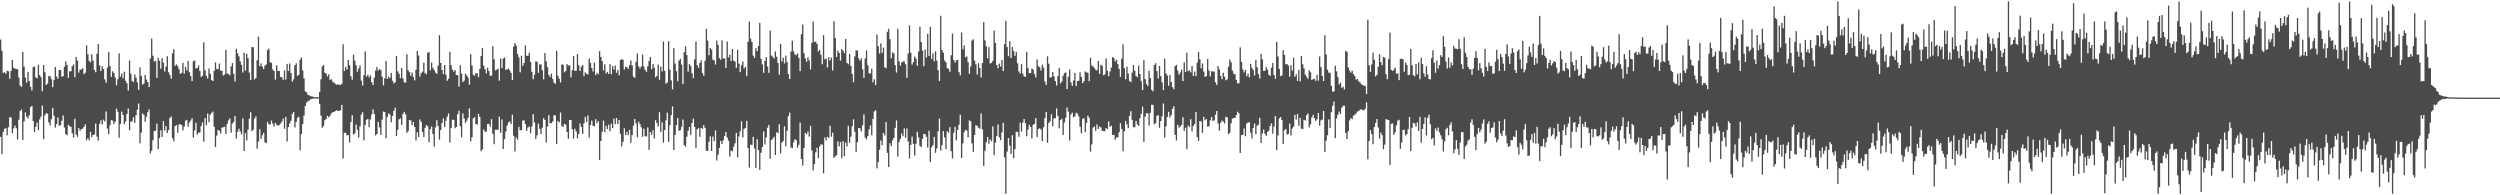 <?xml version="1.0" encoding="UTF-8"?>
<svg xmlns="http://www.w3.org/2000/svg" width="1920" height="150">
  <path d="M0 30.348h1v74.764H0zM1 38.983h1v79.398H1zM2 56.031h1v45.306H2zM3 55.444h1v43.507H3zM4 56.676h1v41.705H4zM5 54.317h1v49.628H5zM6 54.795h1v42.893H6zM7 60.527h1v29.460H7zM8 54.421h1v35.914H8zM9 46.014h1v56.371H9zM10 51.984h1v46.667H10zM11 52.665h1v43.810H11zM12 53.017h1v45.498H12zM13 53.193h1v53.938H13zM14 59.506h1v32.434H14zM15 65.582h1v19.647H15zM16 66.785h1v17.362H16zM17 40.012h1v67.451H17zM18 51.085h1v42.154H18zM19 59.537h1v26.745H19zM20 63.448h1v26.042H20zM21 55.242h1v35.697H21zM22 62.230h1v26.311H22zM23 66.600h1v15.664H23zM24 69.450h1v11.882H24zM25 51.576h1v41.361H25zM26 51.020h1v50.298H26zM27 59.462h1v37.937H27zM28 60.100h1v33.992H28zM29 49.730h1v50.280H29zM30 57.606h1v34.113H30zM31 59.325h1v30.342H31zM32 70.024h1v11.070H32zM33 49.944h1v56.848H33zM34 55.552h1v32.869H34zM35 65.246h1v21.574H35zM36 64.228h1v23.142H36zM37 58.538h1v35.401H37zM38 58.461h1v37.940H38zM39 60.897h1v30.709H39zM40 66.920h1v15.918H40zM41 61.327h1v27.600H41zM42 51.493h1v46.529H42zM43 58.762h1v36.488H43zM44 60.554h1v29.687H44zM45 53.718h1v42.918H45zM46 53.793h1v42.409H46zM47 58.877h1v33.857H47zM48 58.448h1v30.181H48zM49 51.224h1v46.717H49zM50 47.109h1v55.880H50zM51 49.898h1v53.994H51zM52 59.712h1v36.139H52zM53 54.776h1v41.946H53zM54 54.756h1v42.717H54zM55 50.841h1v51.565H55zM56 49.513h1v56.176H56zM57 59.348h1v31.830H57zM58 43.714h1v59.683H58zM59 46.663h1v58.450H59zM60 55.745h1v42.670H60zM61 53.484h1v46.922H61zM62 53.373h1v45.814H62zM63 52.408h1v46.418H63zM64 56.913h1v40.574H64zM65 55.792h1v39.754H65zM66 34.799h1v72.929H66zM67 41.733h1v64.425H67zM68 46.707h1v61.105H68zM69 47.921h1v53.296H69zM70 41.748h1v63.582H70zM71 46.519h1v57.069H71zM72 53.705h1v49.594H72zM73 55.519h1v39.382H73zM74 41.248h1v63.728H74zM75 33.807h1v74.149H75zM76 50.181h1v44.919H76zM77 54.600h1v37.859H77zM78 50.923h1v44.699H78zM79 53.031h1v38.884H79zM80 60.987h1v32.327H80zM81 63.558h1v22.056H81zM82 51.935h1v46.848H82zM83 40.004h1v63.067H83zM84 50.695h1v45.554H84zM85 58.980h1v33.263H85zM86 54.742h1v37.895H86zM87 55.993h1v39.304H87zM88 59.465h1v33.992H88zM89 65.485h1v17.917H89zM90 60.765h1v25.035H90zM91 40.946h1v64.866H91zM92 58.866h1v36.318H92zM93 56.433h1v29.297H93zM94 60.182h1v28.115H94zM95 55.022h1v40.392H95zM96 62.022h1v31.375H96zM97 63.886h1v23.619H97zM98 69.498h1v13.810H98zM99 46.488h1v53.553H99zM100 56.682h1v36.790H100zM101 62.175h1v31.003H101zM102 63.029h1v27.068H102zM103 57.120h1v37.278H103zM104 59.716h1v28.690H104zM105 63.193h1v21.013H105zM106 68.985h1v10.454H106zM107 51.809h1v58.248H107zM108 58.265h1v43.598H108zM109 65.032h1v22.081H109zM110 64.217h1v23.898H110zM111 57.478h1v36.036H111zM112 61.147h1v28.480H112zM113 63.048h1v23.137H113zM114 66.865h1v17.146H114zM115 44.914h1v72.848H115zM116 29.631h1v86.123H116zM117 42.791h1v64.900H117zM118 47.234h1v53.440H118zM119 46.752h1v53.616H119zM120 59.787h1v35.197H120zM121 44.303h1v70.197H121zM122 46.718h1v59.268H122zM123 52.812h1v47.282H123zM124 44.718h1v60.504H124zM125 48.151h1v44.809H125zM126 54.896h1v45.349H126zM127 51.075h1v45.778H127zM128 43.173h1v58.937H128zM129 55.431h1v44.410H129zM130 57.560h1v32.992H130zM131 60.489h1v28.949H131zM132 41.054h1v65.064H132zM133 37.681h1v70.883H133zM134 50.587h1v46.307H134zM135 49.501h1v46.624H135zM136 50.746h1v51.133H136zM137 53.127h1v42.386H137zM138 56.701h1v38.757H138zM139 55.946h1v40.015H139zM140 48.225h1v51.893H140zM141 56.526h1v40.681H141zM142 51.363h1v41.384H142zM143 54.124h1v37.946H143zM144 46.827h1v50.424H144zM145 55.481h1v38.583H145zM146 58.306h1v34.242H146zM147 62.260h1v28.502H147zM148 47.023h1v58.681H148zM149 46.504h1v53.695H149zM150 52.632h1v41.667H150zM151 52.204h1v51.240H151zM152 50.235h1v51.602H152zM153 54.473h1v47.424H153zM154 59.018h1v37.857H154zM155 58.140h1v35.838H155zM156 32.560h1v76.225H156zM157 53.998h1v36.671H157zM158 58.273h1v37.762H158zM159 60.326h1v26.879H159zM160 52.639h1v41.248H160zM161 56.604h1v31.408H161zM162 61.544h1v25.164H162zM163 62.192h1v23.507H163zM164 54.433h1v42.889H164zM165 47.931h1v64.960H165zM166 52.889h1v51.237H166zM167 53.181h1v46.633H167zM168 48.773h1v51.663H168zM169 54.279h1v48.168H169zM170 54.349h1v43.721H170zM171 57.949h1v39.784H171zM172 57.212h1v40.191H172zM173 38.278h1v64.643H173zM174 56.459h1v38.722H174zM175 56.809h1v35.646H175zM176 57.833h1v33.049H176zM177 51.032h1v50.915H177zM178 48.361h1v46.557H178zM179 56.660h1v36.960H179zM180 62.577h1v26.550H180zM181 37.429h1v69.017H181zM182 40.940h1v60.348H182zM183 43.245h1v55.594H183zM184 47.116h1v53.872H184zM185 49.752h1v53.390H185zM186 55.742h1v35.190H186zM187 40.483h1v75.469H187zM188 54.187h1v48.105H188zM189 41.330h1v66.455H189zM190 44.707h1v54.832H190zM191 55.875h1v35.238H191zM192 61.532h1v24.672H192zM193 36.072h1v64.607H193zM194 36.277h1v63.238H194zM195 60.997h1v30.113H195zM196 59.942h1v29.463H196zM197 46.336h1v67.871H197zM198 28.122h1v80.639H198zM199 50.866h1v48.391H199zM200 48.700h1v57.999H200zM201 51.189h1v52.672H201zM202 53.084h1v48.937H202zM203 50.371h1v58.887H203zM204 49.467h1v60.465H204zM205 38.452h1v55.153H205zM206 37.311h1v58.179H206zM207 47.864h1v47.769H207zM208 48.277h1v44.314H208zM209 53.388h1v41.595H209zM210 54.568h1v42.489H210zM211 61.149h1v33.263H211zM212 50.198h1v45.572H212zM213 54.526h1v42.106H213zM214 54.487h1v41.354H214zM215 59.061h1v35.872H215zM216 59.331h1v34.060H216zM217 61.277h1v29.829H217zM218 54.044h1v44.828H218zM219 61.055h1v28.715H219zM220 49.073h1v59.550H220zM221 54.497h1v43.145H221zM222 48.702h1v46.124H222zM223 56.052h1v36.658H223zM224 62.657h1v24.819H224zM225 60.925h1v25.121H225zM226 50.193h1v47.762H226zM227 48.616h1v45.027H227zM228 58.270h1v32.216H228zM229 57.418h1v32.219H229zM230 45.858h1v69.547H230zM231 44.144h1v58.806H231zM232 54.139h1v41.156H232zM233 60.222h1v28.574H233zM234 70.184h1v11.237H234zM235 70.894h1v7.948H235zM236 72.881h1v4.904H236zM237 73.197h1v4.052H237zM238 73.831h1v2.529H238zM239 74.059h1v1.939H239zM240 74.307h1v1.446H240zM241 74.616h1v1.000H241zM242 74.660h1v1.000H242zM243 74.667h1v1.000H243zM244 74.732h1v1.000H244zM245 70.547h1v9.222H245zM246 60.904h1v27.859H246zM247 51.124h1v47.040H247zM248 50.015h1v46.676H248zM249 55.831h1v36.416H249zM250 56.525h1v34.837H250zM251 58.670h1v30.336H251zM252 57.061h1v33.076H252zM253 61.416h1v27.488H253zM254 60.845h1v26.266H254zM255 62.677h1v23.597H255zM256 63.426h1v22.584H256zM257 64.399h1v20.888H257zM258 64.929h1v19.747H258zM259 64.924h1v20.319H259zM260 64.940h1v20.156H260zM261 65.407h1v19.345H261zM262 64.299h1v16.260H262zM263 33.987h1v87.766H263zM264 54.514h1v47.494H264zM265 51.500h1v50.610H265zM266 53.434h1v50.553H266zM267 46.132h1v57.659H267zM268 50.115h1v59.298H268zM269 58.577h1v35.162H269zM270 61.222h1v27.233H270zM271 42.033h1v61.267H271zM272 46.550h1v55.840H272zM273 50.226h1v45.413H273zM274 55.074h1v44.661H274zM275 52.588h1v53.069H275zM276 50.290h1v46.730H276zM277 61.893h1v26.086H277zM278 65.678h1v20.531H278zM279 57.769h1v50.134H279zM280 39.474h1v56.466H280zM281 58.824h1v33.152H281zM282 57.412h1v33.911H282zM283 59.448h1v38.225H283zM284 58.013h1v33.737H284zM285 63.136h1v24.779H285zM286 65.321h1v18.627H286zM287 59.573h1v28.006H287zM288 54.147h1v49.775H288zM289 51.407h1v51.491H289zM290 54.199h1v39.458H290zM291 53.100h1v44.736H291zM292 53.883h1v49.709H292zM293 58.813h1v33.058H293zM294 65.561h1v20.082H294zM295 60.095h1v25.973H295zM296 46.862h1v59.289H296zM297 60.605h1v29.144H297zM298 58.804h1v28.325H298zM299 59.970h1v28.034H299zM300 55.980h1v37.952H300zM301 61.962h1v27.053H301zM302 64.049h1v21.100H302zM303 63.117h1v19.577H303zM304 42.927h1v61.588H304zM305 54.790h1v44.871H305zM306 56.683h1v34.960H306zM307 59.987h1v31.007H307zM308 52.255h1v43.838H308zM309 60.188h1v27.363H309zM310 63.193h1v22.698H310zM311 63.536h1v24.398H311zM312 41.705h1v60.399H312zM313 53.982h1v46.570H313zM314 55.376h1v36.784H314zM315 58.146h1v34.363H315zM316 55.677h1v40.352H316zM317 59.172h1v34.429H317zM318 61.728h1v35.815H318zM319 53.532h1v54.390H319zM320 38.999h1v62.609H320zM321 42.610h1v62.646H321zM322 58.753h1v32.991H322zM323 56.202h1v37.340H323zM324 55.113h1v46.213H324zM325 48.139h1v57.172H325zM326 56.267h1v41.907H326zM327 56.945h1v39.094H327zM328 40.473h1v56.561H328zM329 40.065h1v69.123H329zM330 54.010h1v45.107H330zM331 48.095h1v49.068H331zM332 52.198h1v50.731H332zM333 53.851h1v58.670H333zM334 55.821h1v41.984H334zM335 56.687h1v35.650H335zM336 50.341h1v46.345H336zM337 27.071h1v80.196H337zM338 48.335h1v51.542H338zM339 53.768h1v40.664H339zM340 56.959h1v33.978H340zM341 49.929h1v47.594H341zM342 57.416h1v35.276H342zM343 62.011h1v27.601H343zM344 60.491h1v26.659H344zM345 39.707h1v69.722H345zM346 50.119h1v48.224H346zM347 53.429h1v38.457H347zM348 55.060h1v37.017H348zM349 53.865h1v44.619H349zM350 57.585h1v39.951H350zM351 57.738h1v30.027H351zM352 66.493h1v18.554H352zM353 50.019h1v46.942H353zM354 56.550h1v48.940H354zM355 63.045h1v24.057H355zM356 61.881h1v29.076H356zM357 56.460h1v37.959H357zM358 57.963h1v34.723H358zM359 59.470h1v31.021H359zM360 65.027h1v18.154H360zM361 41.628h1v66.999H361zM362 50.226h1v55.198H362zM363 57.436h1v33.451H363zM364 58.032h1v31.920H364zM365 56.012h1v39.226H365zM366 56.411h1v39.372H366zM367 59.259h1v28.185H367zM368 52.974h1v36.741H368zM369 43.042h1v73.107H369zM370 36.755h1v77.913H370zM371 50.478h1v48.954H371zM372 53.137h1v48.017H372zM373 56.323h1v44.727H373zM374 52.013h1v43.339H374zM375 54.577h1v40.545H375zM376 58.195h1v39.138H376zM377 58.072h1v33.494H377zM378 35.467h1v67.340H378zM379 45.586h1v65.151H379zM380 54.044h1v45.601H380zM381 53.503h1v46.088H381zM382 52.757h1v46.928H382zM383 61.943h1v27.680H383zM384 44.972h1v57.010H384zM385 52.201h1v39.561H385zM386 44.984h1v69.433H386zM387 44.185h1v62.641H387zM388 53.696h1v47.338H388zM389 53.175h1v43.271H389zM390 52.618h1v41.450H390zM391 54.002h1v39.293H391zM392 55.981h1v39.264H392zM393 61.443h1v26.715H393zM394 35.714h1v68.538H394zM395 33.071h1v83.199H395zM396 34.951h1v70.631H396zM397 41.449h1v65.823H397zM398 44.135h1v53.292H398zM399 55.546h1v44.568H399zM400 42.804h1v57.018H400zM401 50.506h1v42.118H401zM402 48.446h1v44.007H402zM403 34.931h1v60.295H403zM404 42.782h1v57.631H404zM405 42.870h1v55.069H405zM406 40.426h1v56.724H406zM407 47.500h1v54.852H407zM408 55.140h1v42.041H408zM409 60.806h1v26.869H409zM410 57.322h1v36.720H410zM411 47.178h1v59.592H411zM412 47.476h1v56.392H412zM413 55.918h1v39.042H413zM414 49.402h1v49.515H414zM415 49.465h1v53.588H415zM416 54.018h1v43.985H416zM417 60.916h1v29.806H417zM418 40.745h1v51.383H418zM419 47.094h1v62.381H419zM420 51.584h1v45.667H420zM421 57.598h1v30.879H421zM422 59.209h1v35.420H422zM423 56.469h1v38.066H423zM424 60.534h1v32.806H424zM425 63.367h1v25.046H425zM426 64.460h1v24.229H426zM427 39.034h1v71.598H427zM428 58.165h1v34.712H428zM429 60.460h1v33.558H429zM430 63.322h1v23.089H430zM431 49.460h1v47.190H431zM432 49.715h1v47.797H432zM433 55.544h1v39.564H433zM434 54.552h1v41.112H434zM435 49.244h1v52.103H435zM436 50.378h1v56.295H436zM437 50.110h1v42.060H437zM438 59.381h1v32.669H438zM439 53.942h1v45.282H439zM440 43.062h1v63.404H440zM441 54.427h1v44.442H441zM442 54.286h1v46.626H442zM443 41.499h1v64.856H443zM444 50.054h1v52.746H444zM445 54.508h1v40.343H445zM446 51.200h1v46.312H446zM447 49.992h1v52.868H447zM448 58.483h1v36.221H448zM449 55.531h1v34.208H449zM450 56.728h1v37.002H450zM451 57.183h1v31.449H451zM452 44.945h1v60.662H452zM453 48.321h1v47.748H453zM454 52.267h1v40.355H454zM455 54.952h1v41.618H455zM456 48.035h1v48.978H456zM457 57.652h1v33.833H457zM458 56.057h1v38.583H458zM459 57.015h1v35.955H459zM460 39.239h1v83.572H460zM461 43.722h1v64.503H461zM462 46.932h1v54.226H462zM463 54.040h1v38.564H463zM464 49.399h1v52.050H464zM465 56.491h1v40.088H465zM466 55.191h1v43.884H466zM467 56.798h1v38.960H467zM468 49.250h1v51.589H468zM469 56.969h1v37.960H469zM470 50.760h1v47.605H470zM471 53.400h1v37.649H471zM472 50.279h1v45.042H472zM473 55.902h1v34.753H473zM474 53.678h1v41.664H474zM475 57.793h1v34.486H475zM476 46.160h1v56.582H476zM477 45.360h1v67.096H477zM478 45.933h1v62.938H478zM479 53.370h1v45.205H479zM480 51.196h1v52.478H480zM481 51.616h1v49.563H481zM482 52.868h1v50.963H482zM483 50.129h1v49.585H483zM484 46.413h1v63.246H484zM485 50.087h1v53.621H485zM486 58.837h1v37.663H486zM487 59.819h1v31.559H487zM488 47.534h1v47.265H488zM489 41.044h1v64.385H489zM490 51.016h1v42.508H490zM491 52.582h1v42.739H491zM492 50.962h1v46.847H492zM493 41.927h1v63.126H493zM494 51.099h1v47.725H494zM495 53.727h1v50.851H495zM496 55.218h1v49.629H496zM497 50.868h1v46.953H497zM498 46.872h1v68.183H498zM499 43.744h1v57.829H499zM500 53.152h1v50.350H500zM501 49.235h1v50.771H501zM502 52.004h1v54.331H502zM503 59.387h1v32.865H503zM504 58.311h1v36.181H504zM505 49.517h1v47.692H505zM506 61.207h1v24.957H506zM507 51.094h1v50.165H507zM508 54.816h1v39.159H508zM509 31.884h1v77.672H509zM510 54.392h1v45.526H510zM511 64.259h1v28.133H511zM512 63.296h1v23.226H512zM513 31.628h1v77.250H513zM514 53.558h1v42.542H514zM515 61.722h1v26.635H515zM516 68.644h1v13.059H516zM517 37.030h1v78.148H517zM518 48.856h1v54.819H518zM519 54.664h1v41.386H519zM520 62.299h1v28.329H520zM521 46.517h1v53.867H521zM522 45.145h1v54.913H522zM523 49.613h1v47.704H523zM524 64.546h1v27.269H524zM525 39.991h1v71.476H525zM526 35.520h1v77.142H526zM527 42.287h1v62.699H527zM528 55.018h1v45.370H528zM529 49.195h1v48.281H529zM530 50.729h1v52.846H530zM531 56.276h1v38.210H531zM532 60.001h1v31.151H532zM533 45.564h1v51.882H533zM534 31.975h1v81.798H534zM535 50.107h1v49.189H535zM536 52.121h1v46.273H536zM537 48.343h1v56.695H537zM538 46.358h1v51.904H538zM539 56.000h1v42.928H539zM540 58.169h1v37.858H540zM541 46.759h1v51.513H541zM542 22.154h1v93.530H542zM543 31.187h1v84.827H543zM544 42.406h1v66.493H544zM545 36.874h1v67.816H545zM546 38.146h1v77.815H546zM547 45.844h1v59.019H547zM548 46.366h1v62.067H548zM549 49.565h1v50.614H549zM550 31.114h1v92.184H550zM551 34.408h1v84.434H551zM552 44.639h1v68.971H552zM553 45.896h1v62.323H553zM554 31.041h1v79.428H554zM555 44.928h1v62.775H555zM556 44.747h1v59.733H556zM557 52.155h1v49.278H557zM558 31.839h1v73.761H558zM559 44.144h1v63.899H559zM560 42.037h1v78.190H560zM561 46.938h1v68.743H561zM562 37.567h1v78.705H562zM563 46.607h1v66.150H563zM564 47.299h1v62.744H564zM565 52.109h1v49.946H565zM566 38.185h1v82.680H566zM567 48.839h1v55.938H567zM568 55.406h1v45.439H568zM569 50.129h1v43.077H569zM570 47.182h1v58.331H570zM571 52.579h1v46.377H571zM572 51.275h1v46.996H572zM573 58.486h1v34.302H573zM574 31.996h1v81.729H574zM575 16.580h1v112.108H575zM576 29.715h1v81.460H576zM577 32.198h1v79.080H577zM578 42.714h1v62.329H578zM579 44.528h1v69.369H579zM580 37.008h1v91.973H580zM581 39.329h1v67.583H581zM582 35.268h1v79.909H582zM583 17.540h1v112.867H583zM584 45.178h1v72.164H584zM585 49.444h1v63.469H585zM586 55.945h1v45.040H586zM587 46.837h1v64.225H587zM588 43.845h1v61.625H588zM589 51.124h1v46.994H589zM590 55.922h1v39.987H590zM591 23.501h1v98.400H591zM592 42.680h1v64.957H592zM593 43.611h1v62.884H593zM594 44.987h1v60.069H594zM595 39.544h1v79.499H595zM596 43.582h1v57.955H596zM597 48.404h1v53.964H597zM598 57.472h1v37.913H598zM599 33.815h1v83.957H599zM600 47.215h1v62.255H600zM601 44.446h1v63.946H601zM602 48.712h1v48.306H602zM603 42.683h1v69.701H603zM604 47.754h1v52.761H604zM605 56.935h1v32.312H605zM606 60.664h1v25.845H606zM607 39.526h1v73.705H607zM608 31.304h1v82.490H608zM609 39.474h1v69.854H609zM610 41.744h1v65.174H610zM611 42.347h1v65.275H611zM612 40.970h1v72.495H612zM613 44.318h1v66.906H613zM614 54.643h1v39.544H614zM615 26.331h1v95.764H615zM616 18.912h1v108.262H616zM617 40.893h1v72.747H617zM618 44.849h1v57.162H618zM619 47.403h1v55.572H619zM620 43.965h1v57.064H620zM621 46.437h1v58.452H621zM622 53.315h1v43.331H622zM623 32.959h1v82.576H623zM624 16.502h1v114.355H624zM625 32.221h1v93.828H625zM626 31.973h1v85.037H626zM627 33.730h1v79.795H627zM628 39.566h1v81.912H628zM629 38.335h1v74.187H629zM630 42.154h1v68.701H630zM631 49.376h1v61.741H631zM632 26.994h1v106.135H632zM633 45.593h1v59.891H633zM634 45.004h1v62.759H634zM635 51.832h1v53.156H635zM636 43.934h1v62.024H636zM637 46.473h1v50.087H637zM638 44.177h1v60.792H638zM639 54.188h1v47.721H639zM640 16.270h1v105.016H640zM641 29.115h1v91.013H641zM642 43.713h1v75.457H642zM643 38.842h1v69.744H643zM644 40.658h1v71.708H644zM645 46.579h1v62.551H645zM646 37.655h1v83.848H646zM647 39.064h1v69.296H647zM648 40.882h1v78.995H648zM649 29.882h1v79.660H649zM650 48.341h1v64.079H650zM651 49.385h1v47.233H651zM652 41.397h1v68.173H652zM653 50.696h1v54.247H653zM654 56.827h1v40.216H654zM655 63.144h1v28.489H655zM656 43.358h1v57.859H656zM657 38.670h1v78.019H657zM658 38.856h1v70.379H658zM659 44.817h1v53.491H659zM660 46.630h1v51.948H660zM661 44.877h1v55.957H661zM662 53.175h1v42.994H662zM663 59.827h1v28.090H663zM664 44.894h1v60.812H664zM665 38.750h1v68.285H665zM666 50.056h1v54.461H666zM667 56.373h1v43.040H667zM668 56.368h1v39.946H668zM669 52.791h1v51.174H669zM670 63.207h1v28.155H670zM671 60.834h1v24.729H671zM672 65.312h1v19.424H672zM673 26.540h1v102.750H673zM674 35.521h1v88.940H674zM675 41.117h1v73.865H675zM676 33.321h1v74.487H676zM677 40.568h1v70.926H677zM678 36.578h1v65.637H678zM679 51.704h1v52.387H679zM680 52.420h1v41.318H680zM681 24.438h1v92.977H681zM682 22.117h1v106.168H682zM683 30.082h1v79.926H683zM684 44.805h1v67.471H684zM685 40.238h1v67.499H685zM686 41.056h1v64.753H686zM687 50.049h1v48.158H687zM688 55.701h1v36.754H688zM689 22.130h1v98.079H689zM690 47.121h1v62.074H690zM691 50.373h1v56.295H691zM692 48.010h1v54.505H692zM693 47.082h1v57.538H693zM694 47.333h1v51.273H694zM695 49.347h1v56.430H695zM696 59.776h1v38.948H696zM697 41.034h1v67.684H697zM698 19.525h1v102.239H698zM699 40.461h1v70.853H699zM700 49.617h1v55.280H700zM701 47.661h1v62.852H701zM702 43.394h1v76.180H702zM703 45.067h1v65.362H703zM704 50.476h1v50.736H704zM705 39.565h1v65.970H705zM706 20.524h1v91.428H706zM707 32.226h1v80.764H707zM708 38.681h1v67.887H708zM709 50.850h1v51.963H709zM710 37.970h1v65.092H710zM711 44.128h1v60.976H711zM712 25.991h1v87.265H712zM713 42.943h1v57.443H713zM714 20.650h1v103.802H714zM715 45.274h1v67.844H715zM716 41.002h1v70.511H716zM717 47.124h1v58.006H717zM718 39.358h1v77.983H718zM719 46.545h1v67.469H719zM720 53.899h1v46.948H720zM721 62.220h1v28.843H721zM722 12.109h1v103.465H722zM723 38.485h1v73.002H723zM724 40.479h1v60.137H724zM725 46.462h1v59.075H725zM726 47.820h1v66.675H726zM727 52.251h1v48.648H727zM728 52.951h1v48.832H728zM729 55.212h1v42.468H729zM730 42.515h1v73.599H730zM731 25.767h1v95.930H731zM732 46.069h1v55.846H732zM733 48.131h1v49.188H733zM734 46.314h1v61.527H734zM735 45.964h1v53.768H735zM736 55.447h1v40.423H736zM737 57.926h1v30.251H737zM738 24.984h1v96.415H738zM739 37.894h1v72.224H739zM740 34.865h1v66.700H740zM741 43.958h1v55.789H741zM742 43.299h1v56.976H742zM743 47.771h1v57.807H743zM744 56.617h1v35.845H744zM745 50.970h1v42.207H745zM746 31.117h1v79.068H746zM747 30.174h1v86.407H747zM748 46.463h1v57.277H748zM749 49.382h1v46.747H749zM750 57.167h1v39.555H750zM751 48.463h1v49.571H751zM752 52.246h1v46.548H752zM753 59.433h1v27.641H753zM754 48.449h1v50.995H754zM755 16.957h1v110.505H755zM756 30.991h1v84.796H756zM757 35.647h1v73.540H757zM758 44.812h1v60.425H758zM759 36.237h1v74.094H759zM760 48.816h1v58.243H760zM761 48.224h1v60.266H761zM762 46.769h1v50.316H762zM763 23.439h1v95.706H763zM764 33.034h1v76.463H764zM765 49.903h1v54.622H765zM766 52.323h1v43.249H766zM767 48.887h1v56.567H767zM768 51.082h1v56.602H768zM769 46.011h1v55.653H769zM770 54.507h1v39.857H770zM771 33.953h1v86.929H771zM772 16.040h1v132.760H772zM773 36.182h1v80.233H773zM774 43.189h1v62.798H774zM775 31.696h1v80.181H775zM776 44.529h1v73.732H776zM777 36.142h1v67.620H777zM778 39.217h1v82.209H778zM779 42.905h1v71.627H779zM780 39.779h1v61.407H780zM781 48.650h1v52.618H781zM782 54.841h1v50.228H782zM783 56.471h1v37.807H783zM784 49.315h1v51.694H784zM785 56.465h1v37.685H785zM786 58.529h1v32.858H786zM787 59.138h1v35.430H787zM788 39.953h1v64.686H788zM789 52.327h1v47.152H789zM790 56.240h1v39.620H790zM791 56.049h1v41.485H791zM792 52.697h1v53.565H792zM793 53.390h1v42.468H793zM794 56.880h1v38.204H794zM795 59.492h1v31.223H795zM796 45.639h1v59.636H796zM797 50.850h1v48.259H797zM798 51.541h1v46.848H798zM799 54.184h1v45.349H799zM800 49.620h1v58.840H800zM801 51.945h1v45.750H801zM802 62.614h1v28.210H802zM803 65.154h1v20.778H803zM804 43.201h1v66.478H804zM805 48.941h1v45.526H805zM806 59.619h1v33.518H806zM807 59.243h1v28.534H807zM808 55.332h1v41.701H808zM809 58.570h1v32.258H809zM810 62.303h1v28.547H810zM811 65.677h1v17.647H811zM812 58.457h1v30.579H812zM813 52.247h1v46.336H813zM814 64.061h1v28.136H814zM815 62.691h1v28.465H815zM816 58.170h1v45.485H816zM817 56.212h1v37.840H817zM818 55.614h1v34.826H818zM819 68.381h1v14.170H819zM820 58.988h1v26.771H820zM821 53.298h1v54.593H821zM822 63.233h1v24.609H822zM823 65.971h1v20.486H823zM824 61.850h1v28.269H824zM825 56.034h1v33.259H825zM826 66.159h1v20.437H826zM827 62.155h1v25.171H827zM828 62.027h1v27.424H828zM829 55.472h1v41.829H829zM830 59.085h1v43.287H830zM831 63.776h1v27.427H831zM832 62.281h1v28.500H832zM833 54.815h1v46.613H833zM834 55.582h1v38.723H834zM835 55.926h1v32.854H835zM836 62.327h1v28.127H836zM837 44.364h1v72.128H837zM838 50.333h1v60.504H838zM839 51.048h1v46.965H839zM840 52.167h1v44.993H840zM841 53.539h1v46.942H841zM842 54.040h1v41.500H842zM843 46.831h1v52.243H843zM844 56.793h1v40.443H844zM845 49.764h1v48.142H845zM846 50.509h1v49.951H846zM847 57.829h1v42.795H847zM848 57.140h1v43.631H848zM849 44.880h1v53.456H849zM850 54.348h1v44.795H850zM851 58.510h1v34.676H851zM852 54.923h1v42.497H852zM853 51.962h1v44.626H853zM854 43.798h1v59.996H854zM855 44.666h1v58.852H855zM856 47.268h1v60.069H856zM857 45.864h1v59.704H857zM858 49.236h1v56.252H858zM859 53.000h1v48.577H859zM860 59.069h1v35.492H860zM861 45.141h1v53.869H861zM862 33.976h1v82.220H862zM863 52.398h1v48.371H863zM864 60.881h1v31.970H864zM865 51.221h1v44.392H865zM866 56.427h1v42.006H866zM867 62.138h1v26.850H867zM868 63.058h1v22.357H868zM869 55.834h1v36.205H869zM870 49.814h1v47.893H870zM871 54.200h1v43.549H871zM872 58.309h1v34.474H872zM873 59.301h1v36.225H873zM874 50.299h1v46.370H874zM875 56.900h1v33.914H875zM876 62.419h1v25.041H876zM877 69.155h1v12.823H877zM878 46.174h1v62.867H878zM879 60.781h1v28.828H879zM880 64.452h1v22.480H880zM881 66.078h1v21.096H881zM882 54.300h1v42.101H882zM883 60.046h1v26.635H883zM884 68.896h1v11.554H884zM885 70.162h1v10.402H885zM886 49.930h1v45.455H886zM887 48.536h1v46.078H887zM888 54.634h1v34.389H888zM889 60.358h1v28.078H889zM890 50.636h1v47.501H890zM891 58.466h1v34.637H891zM892 63.236h1v26.041H892zM893 69.161h1v10.297H893zM894 45.034h1v60.658H894zM895 56.360h1v40.698H895zM896 57.969h1v31.844H896zM897 65.772h1v20.091H897zM898 57.559h1v32.749H898zM899 62.924h1v25.603H899zM900 66.982h1v16.587H900zM901 68.505h1v13.045H901zM902 50.783h1v52.791H902zM903 49.746h1v58.125H903zM904 54.177h1v41.677H904zM905 57.363h1v40.705H905zM906 55.717h1v41.363H906zM907 53.498h1v42.519H907zM908 62.276h1v27.739H908zM909 47.876h1v52.681H909zM910 55.298h1v42.785H910zM911 40.486h1v74.147H911zM912 54.654h1v41.721H912zM913 54.036h1v43.567H913zM914 55.602h1v35.960H914zM915 50.594h1v50.423H915zM916 58.265h1v38.419H916zM917 54.993h1v40.344H917zM918 58.481h1v27.660H918zM919 48.079h1v57.248H919zM920 39.829h1v68.401H920zM921 45.443h1v47.530H921zM922 52.489h1v40.698H922zM923 48.736h1v53.315H923zM924 54.992h1v34.699H924zM925 59.004h1v33.342H925zM926 58.467h1v32.989H926zM927 45.306h1v51.874H927zM928 54.247h1v42.664H928zM929 58.691h1v33.658H929zM930 54.769h1v35.105H930zM931 54.869h1v37.957H931zM932 54.991h1v37.408H932zM933 63.238h1v24.921H933zM934 65.198h1v20.053H934zM935 50.713h1v44.202H935zM936 53.341h1v46.996H936zM937 58.348h1v35.954H937zM938 60.821h1v31.692H938zM939 55.861h1v37.510H939zM940 58.859h1v36.030H940zM941 61.637h1v28.112H941zM942 60.942h1v29.234H942zM943 51.237h1v51.766H943zM944 45.628h1v56.295H944zM945 47.825h1v46.911H945zM946 54.196h1v36.958H946zM947 56.652h1v33.945H947zM948 57.072h1v33.530H948zM949 61.282h1v27.255H949zM950 64.048h1v21.751H950zM951 63.955h1v23.084H951zM952 36.359h1v81.165H952zM953 47.514h1v56.262H953zM954 53.377h1v50.083H954zM955 55.673h1v43.061H955zM956 53.709h1v50.875H956zM957 58.507h1v36.379H957zM958 56.534h1v37.512H958zM959 59.331h1v34.546H959zM960 49.158h1v52.656H960zM961 52.171h1v54.170H961zM962 53.748h1v44.586H962zM963 57.905h1v36.964H963zM964 45.920h1v57.066H964zM965 51.667h1v45.013H965zM966 56.906h1v38.762H966zM967 60.323h1v30.125H967zM968 41.362h1v68.454H968zM969 45.621h1v56.881H969zM970 54.406h1v45.007H970zM971 54.357h1v48.453H971zM972 51.527h1v52.794H972zM973 53.533h1v47.718H973zM974 57.338h1v42.963H974zM975 58.304h1v38.411H975zM976 51.970h1v42.811H976zM977 48.367h1v54.340H977zM978 57.668h1v39.426H978zM979 60.589h1v28.569H979zM980 32.193h1v83.067H980zM981 43.400h1v60.611H981zM982 52.926h1v37.990H982zM983 58.486h1v31.422H983zM984 58.026h1v34.228H984zM985 38.494h1v72.092H985zM986 42.145h1v57.974H986zM987 49.323h1v49.693H987zM988 49.242h1v54.007H988zM989 50.360h1v52.489H989zM990 58.894h1v35.999H990zM991 50.174h1v53.800H991zM992 54.235h1v44.466H992zM993 44.271h1v53.029H993zM994 58.946h1v29.274H994zM995 57.074h1v34.755H995zM996 62.096h1v25.439H996zM997 53.701h1v42.878H997zM998 62.438h1v28.091H998zM999 43.116h1v55.678H999zM1000 49.350h1v49.767H1000zM1001 52.520h1v39.458H1001zM1002 57.443h1v35.152H1002zM1003 58.817h1v29.698H1003zM1004 60.519h1v26.551H1004zM1005 53.942h1v43.968H1005zM1006 55.565h1v39.971H1006zM1007 61.429h1v28.764H1007zM1008 60.754h1v27.453H1008zM1009 60.569h1v30.192H1009zM1010 62.072h1v30.761H1010zM1011 57.449h1v34.149H1011zM1012 61.885h1v24.885H1012zM1013 43.348h1v53.213H1013zM1014 51.491h1v41.009H1014zM1015 58.439h1v33.346H1015zM1016 62.222h1v23.003H1016zM1017 27.046h1v89.698H1017zM1018 41.704h1v66.302H1018zM1019 53.522h1v50.365H1019zM1020 55.772h1v35.963H1020zM1021 55.974h1v42.399H1021zM1022 65.920h1v20.211H1022zM1023 70.302h1v10.909H1023zM1024 70.299h1v7.684H1024zM1025 50.497h1v55.571H1025zM1026 54.822h1v36.113H1026zM1027 59.236h1v28.852H1027zM1028 64.863h1v20.819H1028zM1029 63.421h1v24.086H1029zM1030 67.477h1v15.264H1030zM1031 66.541h1v14.714H1031zM1032 68.721h1v12.492H1032zM1033 39.127h1v62.998H1033zM1034 39.774h1v66.959H1034zM1035 51.776h1v48.964H1035zM1036 54.175h1v38.330H1036zM1037 55.760h1v34.855H1037zM1038 54.257h1v37.263H1038zM1039 56.944h1v31.832H1039zM1040 58.356h1v29.818H1040zM1041 61.308h1v25.766H1041zM1042 60.678h1v25.048H1042zM1043 62.518h1v22.708H1043zM1044 63.157h1v21.155H1044zM1045 64.597h1v19.283H1045zM1046 65.290h1v19.364H1046zM1047 65.931h1v18.755H1047zM1048 65.905h1v17.613H1048zM1049 72.283h1v6.318H1049zM1050 15.110h1v107.237H1050zM1051 50.053h1v58.358H1051zM1052 55.144h1v44.706H1052zM1053 49.457h1v53.587H1053zM1054 40.427h1v70.372H1054zM1055 45.895h1v51.716H1055zM1056 58.656h1v35.805H1056zM1057 57.477h1v33.916H1057zM1058 51.286h1v46.638H1058zM1059 41.669h1v64.758H1059zM1060 47.711h1v54.200H1060zM1061 50.146h1v53.693H1061zM1062 43.733h1v70.865H1062zM1063 44.302h1v66.751H1063zM1064 56.980h1v34.580H1064zM1065 60.824h1v31.126H1065zM1066 45.390h1v46.784H1066zM1067 25.117h1v101.687H1067zM1068 53.734h1v41.341H1068zM1069 54.535h1v40.251H1069zM1070 53.515h1v50.054H1070zM1071 51.933h1v49.640H1071zM1072 56.640h1v39.572H1072zM1073 56.245h1v36.420H1073zM1074 61.555h1v30.454H1074zM1075 45.271h1v69.005H1075zM1076 45.161h1v64.222H1076zM1077 45.535h1v54.378H1077zM1078 55.095h1v44.546H1078zM1079 48.048h1v55.960H1079zM1080 49.828h1v53.164H1080zM1081 57.744h1v41.438H1081zM1082 57.414h1v32.444H1082zM1083 37.515h1v78.541H1083zM1084 50.160h1v48.114H1084zM1085 57.730h1v36.664H1085zM1086 58.660h1v36.215H1086zM1087 49.096h1v48.293H1087zM1088 57.129h1v36.855H1088zM1089 47.909h1v52.579H1089zM1090 60.862h1v28.880H1090zM1091 44.383h1v65.229H1091zM1092 49.277h1v49.795H1092zM1093 56.295h1v38.882H1093zM1094 58.874h1v31.311H1094zM1095 50.917h1v53.193H1095zM1096 57.171h1v33.223H1096zM1097 60.706h1v27.420H1097zM1098 60.983h1v34.465H1098zM1099 44.721h1v62.233H1099zM1100 38.611h1v67.206H1100zM1101 48.136h1v63.562H1101zM1102 55.875h1v42.661H1102zM1103 46.490h1v54.023H1103zM1104 52.705h1v45.267H1104zM1105 49.946h1v51.686H1105zM1106 42.345h1v61.608H1106zM1107 43.692h1v63.338H1107zM1108 27.730h1v88.609H1108zM1109 35.874h1v72.787H1109zM1110 47.292h1v51.966H1110zM1111 52.603h1v45.524H1111zM1112 44.110h1v59.758H1112zM1113 52.038h1v43.993H1113zM1114 47.888h1v46.119H1114zM1115 50.215h1v50.669H1115zM1116 35.269h1v82.369H1116zM1117 37.203h1v77.610H1117zM1118 37.441h1v70.109H1118zM1119 37.817h1v76.504H1119zM1120 30.037h1v88.961H1120zM1121 37.460h1v71.955H1121zM1122 49.300h1v52.100H1122zM1123 53.066h1v48.458H1123zM1124 28.597h1v93.464H1124zM1125 40.569h1v71.863H1125zM1126 43.760h1v67.331H1126zM1127 51.351h1v56.623H1127zM1128 53.220h1v53.848H1128zM1129 53.189h1v40.987H1129zM1130 57.538h1v34.135H1130zM1131 52.701h1v43.264H1131zM1132 44.609h1v60.464H1132zM1133 39.247h1v75.971H1133zM1134 44.516h1v58.557H1134zM1135 54.030h1v44.211H1135zM1136 48.538h1v52.935H1136zM1137 52.519h1v47.017H1137zM1138 55.849h1v39.022H1138zM1139 58.657h1v33.019H1139zM1140 37.542h1v72.814H1140zM1141 51.362h1v57.476H1141zM1142 54.573h1v40.554H1142zM1143 47.979h1v45.203H1143zM1144 50.800h1v51.188H1144zM1145 50.658h1v47.691H1145zM1146 56.564h1v41.272H1146zM1147 56.413h1v37.523H1147zM1148 47.344h1v58.271H1148zM1149 38.178h1v71.059H1149zM1150 45.517h1v61.789H1150zM1151 54.568h1v38.396H1151zM1152 41.377h1v61.195H1152zM1153 43.925h1v60.479H1153zM1154 48.885h1v51.425H1154zM1155 54.407h1v37.117H1155zM1156 41.483h1v62.606H1156zM1157 34.060h1v76.043H1157zM1158 43.340h1v69.490H1158zM1159 49.095h1v63.080H1159zM1160 41.129h1v66.521H1160zM1161 37.007h1v70.619H1161zM1162 40.278h1v64.501H1162zM1163 53.825h1v51.610H1163zM1164 56.079h1v44.083H1164zM1165 39.343h1v73.696H1165zM1166 37.998h1v80.799H1166zM1167 45.504h1v64.154H1167zM1168 52.732h1v58.491H1168zM1169 31.321h1v83.474H1169zM1170 55.567h1v43.895H1170zM1171 53.464h1v41.872H1171zM1172 48.462h1v59.190H1172zM1173 42.617h1v77.196H1173zM1174 35.869h1v83.519H1174zM1175 40.243h1v67.213H1175zM1176 43.623h1v59.334H1176zM1177 33.391h1v76.292H1177zM1178 49.931h1v52.099H1178zM1179 44.460h1v65.791H1179zM1180 48.671h1v48.691H1180zM1181 34.652h1v75.672H1181zM1182 12.195h1v111.625H1182zM1183 33.590h1v78.864H1183zM1184 42.249h1v69.959H1184zM1185 37.181h1v69.369H1185zM1186 42.946h1v70.160H1186zM1187 44.607h1v64.655H1187zM1188 52.561h1v52.888H1188zM1189 48.382h1v50.501H1189zM1190 45.889h1v51.829H1190zM1191 50.274h1v54.368H1191zM1192 48.582h1v54.580H1192zM1193 46.987h1v51.444H1193zM1194 47.742h1v59.191H1194zM1195 51.935h1v52.848H1195zM1196 56.550h1v38.510H1196zM1197 55.547h1v45.573H1197zM1198 39.060h1v80.835H1198zM1199 45.402h1v65.858H1199zM1200 54.185h1v45.874H1200zM1201 54.731h1v41.084H1201zM1202 48.301h1v55.464H1202zM1203 52.377h1v45.435H1203zM1204 53.308h1v41.556H1204zM1205 59.381h1v30.332H1205zM1206 39.635h1v74.068H1206zM1207 47.571h1v53.623H1207zM1208 50.002h1v44.270H1208zM1209 54.397h1v39.448H1209zM1210 45.971h1v55.295H1210zM1211 53.194h1v44.526H1211zM1212 58.338h1v36.815H1212zM1213 57.390h1v32.037H1213zM1214 43.015h1v70.640H1214zM1215 59.989h1v35.137H1215zM1216 60.491h1v36.912H1216zM1217 56.150h1v37.445H1217zM1218 49.828h1v48.040H1218zM1219 52.515h1v45.422H1219zM1220 52.629h1v49.551H1220zM1221 53.210h1v58.403H1221zM1222 35.030h1v64.058H1222zM1223 35.851h1v69.724H1223zM1224 50.928h1v48.102H1224zM1225 50.247h1v48.981H1225zM1226 39.736h1v64.958H1226zM1227 43.416h1v61.234H1227zM1228 51.668h1v52.217H1228zM1229 49.255h1v48.613H1229zM1230 43.634h1v63.637H1230zM1231 36.200h1v70.166H1231zM1232 45.659h1v55.796H1232zM1233 48.048h1v45.069H1233zM1234 47.111h1v61.370H1234zM1235 35.008h1v75.900H1235zM1236 47.682h1v57.984H1236zM1237 53.210h1v47.297H1237zM1238 49.188h1v48.154H1238zM1239 39.803h1v61.357H1239zM1240 51.978h1v47.314H1240zM1241 50.302h1v46.598H1241zM1242 48.566h1v59.691H1242zM1243 26.337h1v88.778H1243zM1244 49.270h1v50.738H1244zM1245 52.860h1v44.096H1245zM1246 60.308h1v29.810H1246zM1247 41.586h1v64.892H1247zM1248 45.509h1v64.676H1248zM1249 56.711h1v40.800H1249zM1250 51.462h1v41.732H1250zM1251 38.452h1v64.350H1251zM1252 45.222h1v61.574H1252zM1253 45.514h1v49.641H1253zM1254 54.650h1v41.625H1254zM1255 40.631h1v69.001H1255zM1256 39.629h1v71.415H1256zM1257 42.168h1v66.980H1257zM1258 40.089h1v65.532H1258zM1259 41.631h1v75.343H1259zM1260 35.279h1v70.599H1260zM1261 28.611h1v82.728H1261zM1262 36.004h1v83.087H1262zM1263 35.627h1v76.446H1263zM1264 41.187h1v74.717H1264zM1265 41.120h1v72.379H1265zM1266 36.485h1v70.298H1266zM1267 35.293h1v71.084H1267zM1268 42.858h1v61.654H1268zM1269 38.406h1v77.008H1269zM1270 51.367h1v60.310H1270zM1271 45.664h1v66.187H1271zM1272 40.755h1v77.212H1272zM1273 45.851h1v58.186H1273zM1274 54.531h1v49.551H1274zM1275 47.879h1v49.684H1275zM1276 34.216h1v73.262H1276zM1277 47.074h1v55.940H1277zM1278 47.724h1v55.129H1278zM1279 32.990h1v83.384H1279zM1280 19.306h1v118.586H1280zM1281 46.615h1v65.205H1281zM1282 49.839h1v61.876H1282zM1283 54.249h1v43.574H1283zM1284 55.346h1v41.596H1284zM1285 63.135h1v32.753H1285zM1286 64.194h1v24.394H1286zM1287 64.569h1v26.924H1287zM1288 56.575h1v36.957H1288zM1289 65.646h1v21.121H1289zM1290 56.047h1v46.280H1290zM1291 63.135h1v22.298H1291zM1292 42.484h1v62.511H1292zM1293 54.377h1v42.801H1293zM1294 56.163h1v39.643H1294zM1295 52.935h1v59.405H1295zM1296 30.252h1v98.109H1296zM1297 35.181h1v81.893H1297zM1298 45.803h1v54.733H1298zM1299 49.986h1v43.721H1299zM1300 50.645h1v45.347H1300zM1301 58.036h1v30.554H1301zM1302 61.008h1v28.342H1302zM1303 63.972h1v22.190H1303zM1304 46.588h1v66.891H1304zM1305 32.908h1v70.088H1305zM1306 58.522h1v34.333H1306zM1307 65.395h1v21.629H1307zM1308 63.664h1v26.661H1308zM1309 63.843h1v27.070H1309zM1310 65.239h1v20.429H1310zM1311 68.493h1v16.219H1311zM1312 41.202h1v61.505H1312zM1313 32.786h1v91.740H1313zM1314 36.958h1v71.977H1314zM1315 43.844h1v53.176H1315zM1316 42.817h1v59.774H1316zM1317 39.652h1v62.012H1317zM1318 52.964h1v41.210H1318zM1319 55.611h1v41.347H1319zM1320 39.051h1v61.196H1320zM1321 13.742h1v108.446H1321zM1322 40.122h1v68.252H1322zM1323 45.014h1v56.267H1323zM1324 49.550h1v55.976H1324zM1325 40.008h1v72.618H1325zM1326 48.580h1v51.303H1326zM1327 48.781h1v44.249H1327zM1328 49.021h1v45.513H1328zM1329 23.307h1v110.468H1329zM1330 17.788h1v118.678H1330zM1331 38.540h1v79.409H1331zM1332 34.376h1v76.504H1332zM1333 28.167h1v94.292H1333zM1334 29.693h1v94.262H1334zM1335 46.341h1v59.936H1335zM1336 54.515h1v39.000H1336zM1337 26.296h1v90.846H1337zM1338 15.164h1v113.223H1338zM1339 41.277h1v79.620H1339zM1340 47.634h1v68.210H1340zM1341 35.762h1v81.578H1341zM1342 35.758h1v76.799H1342zM1343 39.441h1v78.615H1343zM1344 38.246h1v66.484H1344zM1345 22.485h1v101.557H1345zM1346 36.627h1v78.705H1346zM1347 45.608h1v63.937H1347zM1348 49.095h1v52.972H1348zM1349 26.939h1v84.458H1349zM1350 38.567h1v81.851H1350zM1351 34.323h1v79.364H1351zM1352 37.751h1v69.229H1352zM1353 22.017h1v112.126H1353zM1354 32.760h1v85.840H1354zM1355 43.435h1v71.766H1355zM1356 52.069h1v51.485H1356zM1357 42.270h1v75.060H1357zM1358 44.577h1v63.844H1358zM1359 46.166h1v62.995H1359zM1360 45.391h1v63.867H1360zM1361 50.821h1v57.143H1361zM1362 4.883h1v123.071H1362zM1363 13.924h1v112.111H1363zM1364 14.732h1v100.155H1364zM1365 40.205h1v65.171H1365zM1366 19.635h1v98.776H1366zM1367 36.458h1v74.791H1367zM1368 17.499h1v102.802H1368zM1369 21.739h1v89.205H1369zM1370 12.149h1v117.275H1370zM1371 33.369h1v84.447H1371zM1372 48.862h1v62.643H1372zM1373 45.134h1v64.062H1373zM1374 28.916h1v93.127H1374zM1375 40.715h1v75.201H1375zM1376 50.749h1v46.879H1376zM1377 55.696h1v40.093H1377zM1378 32.161h1v86.322H1378zM1379 23.973h1v94.559H1379zM1380 39.702h1v63.830H1380zM1381 43.520h1v58.096H1381zM1382 33.301h1v79.986H1382zM1383 40.321h1v74.039H1383zM1384 45.892h1v60.626H1384zM1385 51.354h1v50.383H1385zM1386 30.619h1v89.972H1386zM1387 40.010h1v75.016H1387zM1388 37.924h1v67.612H1388zM1389 40.768h1v63.201H1389zM1390 30.678h1v90.522H1390zM1391 36.953h1v70.411H1391zM1392 46.351h1v65.183H1392zM1393 51.009h1v55.603H1393zM1394 34.692h1v86.091H1394zM1395 26.951h1v100.387H1395zM1396 27.337h1v101.732H1396zM1397 35.713h1v80.009H1397zM1398 23.644h1v97.326H1398zM1399 26.975h1v86.283H1399zM1400 33.522h1v84.605H1400zM1401 37.029h1v78.591H1401zM1402 35.325h1v77.014H1402zM1403 19.879h1v110.017H1403zM1404 31.120h1v83.980H1404zM1405 34.123h1v74.967H1405zM1406 41.857h1v68.951H1406zM1407 41.782h1v75.208H1407zM1408 31.232h1v88.128H1408zM1409 34.969h1v81.117H1409zM1410 28.442h1v95.612H1410zM1411 1.103h1v140.091H1411zM1412 12.348h1v116.787H1412zM1413 27.073h1v102.664H1413zM1414 22.510h1v104.246H1414zM1415 27.276h1v96.924H1415zM1416 20.657h1v97.989H1416zM1417 42.257h1v86.964H1417zM1418 40.702h1v74.868H1418zM1419 14.025h1v108.797H1419zM1420 33.379h1v84.313H1420zM1421 28.905h1v86.838H1421zM1422 36.912h1v84.582H1422zM1423 24.694h1v92.586H1423zM1424 35.342h1v83.964H1424zM1425 43.161h1v69.073H1425zM1426 43.575h1v64.721H1426zM1427 7.278h1v117.967H1427zM1428 31.857h1v93.736H1428zM1429 26.104h1v95.570H1429zM1430 37.648h1v89.919H1430zM1431 27.370h1v96.085H1431zM1432 44.037h1v74.368H1432zM1433 38.765h1v79.609H1433zM1434 28.443h1v102.245H1434zM1435 34.285h1v80.210H1435zM1436 41.055h1v72.524H1436zM1437 37.907h1v71.693H1437zM1438 41.833h1v60.588H1438zM1439 41.431h1v70.556H1439zM1440 38.493h1v76.316H1440zM1441 47.739h1v60.249H1441zM1442 49.586h1v44.582H1442zM1443 56.893h1v43.550H1443zM1444 26.153h1v91.931H1444zM1445 37.123h1v74.783H1445zM1446 35.675h1v69.173H1446zM1447 47.180h1v55.415H1447zM1448 42.002h1v74.942H1448zM1449 51.763h1v46.936H1449zM1450 51.286h1v50.170H1450zM1451 43.219h1v67.018H1451zM1452 24.821h1v93.262H1452zM1453 42.761h1v60.353H1453zM1454 43.691h1v60.954H1454zM1455 46.014h1v56.574H1455zM1456 38.711h1v67.150H1456zM1457 47.927h1v59.829H1457zM1458 52.376h1v48.916H1458zM1459 49.888h1v52.530H1459zM1460 18.867h1v100.147H1460zM1461 18.190h1v106.106H1461zM1462 38.636h1v81.569H1462zM1463 35.024h1v79.196H1463zM1464 33.062h1v79.591H1464zM1465 28.908h1v87.670H1465zM1466 38.838h1v73.550H1466zM1467 48.829h1v48.060H1467zM1468 34.932h1v83.096H1468zM1469 24.554h1v109.684H1469zM1470 30.550h1v93.325H1470zM1471 25.856h1v94.157H1471zM1472 27.071h1v83.433H1472zM1473 28.642h1v85.036H1473zM1474 38.209h1v67.225H1474zM1475 46.914h1v52.758H1475zM1476 38.072h1v78.005H1476zM1477 22.627h1v97.632H1477zM1478 36.089h1v82.060H1478zM1479 35.736h1v82.423H1479zM1480 45.168h1v67.504H1480zM1481 18.586h1v92.924H1481zM1482 43.529h1v72.323H1482zM1483 31.956h1v80.552H1483zM1484 42.724h1v75.939H1484zM1485 15.269h1v128.019H1485zM1486 35.509h1v90.862H1486zM1487 34.335h1v72.314H1487zM1488 43.165h1v65.030H1488zM1489 35.205h1v75.877H1489zM1490 38.106h1v71.775H1490zM1491 36.035h1v79.863H1491zM1492 45.362h1v72.809H1492zM1493 23.401h1v97.425H1493zM1494 33.816h1v95.928H1494zM1495 23.615h1v94.932H1495zM1496 45.850h1v59.355H1496zM1497 40.276h1v69.139H1497zM1498 45.695h1v62.662H1498zM1499 28.642h1v93.542H1499zM1500 37.869h1v66.119H1500zM1501 4.647h1v122.183H1501zM1502 35.479h1v80.449H1502zM1503 39.284h1v79.399H1503zM1504 44.751h1v62.659H1504zM1505 34.580h1v85.233H1505zM1506 42.956h1v75.648H1506zM1507 45.684h1v60.343H1507zM1508 51.049h1v51.659H1508zM1509 30.285h1v91.260H1509zM1510 23.800h1v83.455H1510zM1511 39.186h1v74.032H1511zM1512 48.090h1v56.305H1512zM1513 35.272h1v75.368H1513zM1514 38.806h1v69.303H1514zM1515 45.548h1v62.568H1515zM1516 39.824h1v62.666H1516zM1517 34.302h1v79.498H1517zM1518 29.571h1v80.352H1518zM1519 44.765h1v63.141H1519zM1520 47.462h1v59.514H1520zM1521 38.145h1v64.980H1521zM1522 39.358h1v68.051H1522zM1523 50.132h1v59.333H1523zM1524 54.652h1v46.343H1524zM1525 44.785h1v64.737H1525zM1526 25.726h1v89.400H1526zM1527 28.187h1v92.956H1527zM1528 33.510h1v82.969H1528zM1529 39.107h1v71.351H1529zM1530 29.519h1v93.351H1530zM1531 33.913h1v81.072H1531zM1532 36.614h1v75.114H1532zM1533 54.949h1v43.387H1533zM1534 29.149h1v87.965H1534zM1535 24.754h1v97.481H1535zM1536 38.877h1v75.409H1536zM1537 43.827h1v59.872H1537zM1538 40.531h1v77.326H1538zM1539 37.444h1v69.335H1539zM1540 50.827h1v51.354H1540zM1541 55.342h1v44.169H1541zM1542 1.091h1v139.769H1542zM1543 28.589h1v102.331H1543zM1544 34.747h1v88.981H1544zM1545 33.844h1v82.120H1545zM1546 30.594h1v90.260H1546zM1547 28.530h1v88.470H1547zM1548 33.813h1v85.029H1548zM1549 34.455h1v80.962H1549zM1550 22.634h1v101.465H1550zM1551 12.003h1v128.329H1551zM1552 28.904h1v84.588H1552zM1553 40.897h1v70.005H1553zM1554 27.578h1v86.773H1554zM1555 34.527h1v79.298H1555zM1556 45.775h1v69.977H1556zM1557 47.561h1v57.174H1557zM1558 24.048h1v100.940H1558zM1559 13.397h1v116.221H1559zM1560 40.265h1v91.280H1560zM1561 44.153h1v62.982H1561zM1562 41.044h1v79.722H1562zM1563 30.988h1v88.165H1563zM1564 35.326h1v78.933H1564zM1565 23.099h1v97.311H1565zM1566 34.018h1v73.646H1566zM1567 39.533h1v77.568H1567zM1568 33.829h1v90.629H1568zM1569 25.768h1v89.889H1569zM1570 42.003h1v63.979H1570zM1571 38.100h1v82.485H1571zM1572 40.613h1v66.816H1572zM1573 50.661h1v60.502H1573zM1574 42.014h1v69.334H1574zM1575 23.591h1v125.211H1575zM1576 18.196h1v102.744H1576zM1577 37.732h1v78.958H1577zM1578 42.040h1v66.656H1578zM1579 30.047h1v83.292H1579zM1580 46.792h1v65.866H1580zM1581 49.304h1v52.891H1581zM1582 52.271h1v47.171H1582zM1583 24.068h1v96.422H1583zM1584 30.625h1v79.685H1584zM1585 45.390h1v68.600H1585zM1586 45.915h1v61.078H1586zM1587 41.073h1v78.274H1587zM1588 42.518h1v73.948H1588zM1589 43.185h1v63.458H1589zM1590 41.145h1v70.701H1590zM1591 23.468h1v89.780H1591zM1592 2.449h1v132.617H1592zM1593 34.207h1v91.261H1593zM1594 25.305h1v89.660H1594zM1595 25.858h1v87.772H1595zM1596 28.786h1v104.850H1596zM1597 22.281h1v97.622H1597zM1598 48.163h1v55.333H1598zM1599 30.226h1v87.524H1599zM1600 10.457h1v122.278H1600zM1601 29.550h1v91.243H1601zM1602 25.252h1v101.868H1602zM1603 40.984h1v78.623H1603zM1604 32.218h1v89.815H1604zM1605 36.925h1v82.692H1605zM1606 34.665h1v73.758H1606zM1607 45.678h1v73.102H1607zM1608 16.441h1v110.438H1608zM1609 45.041h1v61.906H1609zM1610 45.532h1v54.625H1610zM1611 48.785h1v52.250H1611zM1612 40.924h1v67.050H1612zM1613 34.461h1v75.424H1613zM1614 35.170h1v82.224H1614zM1615 32.986h1v86.953H1615zM1616 16.467h1v131.900H1616zM1617 22.766h1v111.108H1617zM1618 40.775h1v82.607H1618zM1619 41.636h1v70.043H1619zM1620 35.867h1v76.560H1620zM1621 46.049h1v62.591H1621zM1622 41.428h1v67.644H1622zM1623 45.035h1v52.098H1623zM1624 9.485h1v131.483H1624zM1625 8.741h1v116.337H1625zM1626 16.999h1v106.677H1626zM1627 32.836h1v87.343H1627zM1628 23.562h1v105.321H1628zM1629 39.620h1v83.083H1629zM1630 19.600h1v119.397H1630zM1631 34.679h1v76.623H1631zM1632 25.181h1v111.126H1632zM1633 13.304h1v107.769H1633zM1634 44.704h1v75.865H1634zM1635 46.204h1v54.089H1635zM1636 37.919h1v79.811H1636zM1637 34.332h1v81.726H1637zM1638 45.929h1v68.727H1638zM1639 49.610h1v52.670H1639zM1640 43.790h1v60.075H1640zM1641 28.105h1v91.453H1641zM1642 36.683h1v79.676H1642zM1643 42.271h1v71.635H1643zM1644 41.790h1v75.416H1644zM1645 37.020h1v73.508H1645zM1646 44.718h1v66.833H1646zM1647 43.761h1v78.602H1647zM1648 32.100h1v84.248H1648zM1649 15.659h1v107.268H1649zM1650 44.392h1v66.198H1650zM1651 33.651h1v79.365H1651zM1652 31.050h1v92.671H1652zM1653 28.099h1v98.697H1653zM1654 27.929h1v103.150H1654zM1655 31.727h1v85.790H1655zM1656 33.854h1v82.479H1656zM1657 16.875h1v132.037H1657zM1658 12.174h1v131.605H1658zM1659 29.075h1v96.134H1659zM1660 11.564h1v113.819H1660zM1661 24.523h1v95.152H1661zM1662 28.505h1v88.502H1662zM1663 35.381h1v86.230H1663zM1664 30.193h1v88.189H1664zM1665 4.336h1v138.248H1665zM1666 32.946h1v81.652H1666zM1667 36.534h1v74.177H1667zM1668 33.804h1v76.431H1668zM1669 31.707h1v83.418H1669zM1670 40.602h1v73.730H1670zM1671 32.039h1v82.398H1671zM1672 16.244h1v118.376H1672zM1673 1.118h1v140.384H1673zM1674 20.485h1v128.453H1674zM1675 26.370h1v95.312H1675zM1676 34.436h1v96.790H1676zM1677 27.180h1v95.651H1677zM1678 33.060h1v83.597H1678zM1679 40.816h1v81.736H1679zM1680 39.696h1v91.247H1680zM1681 32.925h1v101.179H1681zM1682 17.399h1v114.176H1682zM1683 44.077h1v69.375H1683zM1684 42.289h1v65.077H1684zM1685 39.353h1v79.567H1685zM1686 35.574h1v74.758H1686zM1687 41.669h1v63.428H1687zM1688 41.347h1v60.275H1688zM1689 32.198h1v87.883H1689zM1690 8.217h1v139.219H1690zM1691 23.938h1v96.872H1691zM1692 34.100h1v98.416H1692zM1693 34.558h1v94.560H1693zM1694 28.596h1v94.440H1694zM1695 35.461h1v75.088H1695zM1696 17.551h1v105.832H1696zM1697 29.344h1v85.102H1697zM1698 15.958h1v118.949H1698zM1699 23.796h1v105.176H1699zM1700 32.574h1v92.244H1700zM1701 44.684h1v72.931H1701zM1702 27.711h1v90.734H1702zM1703 40.661h1v72.554H1703zM1704 29.961h1v80.515H1704zM1705 38.351h1v68.573H1705zM1706 27.735h1v103.922H1706zM1707 30.329h1v100.911H1707zM1708 41.834h1v60.014H1708zM1709 40.038h1v67.447H1709zM1710 34.270h1v80.229H1710zM1711 44.380h1v56.333H1711zM1712 45.760h1v48.164H1712zM1713 49.371h1v48.862H1713zM1714 8.838h1v127.784H1714zM1715 33.818h1v83.591H1715zM1716 44.937h1v66.208H1716zM1717 43.800h1v62.389H1717zM1718 43.168h1v60.829H1718zM1719 37.588h1v72.780H1719zM1720 40.966h1v60.947H1720zM1721 45.083h1v58.291H1721zM1722 45.624h1v75.711H1722zM1723 7.995h1v132.652H1723zM1724 30.561h1v92.051H1724zM1725 32.698h1v73.227H1725zM1726 30.039h1v89.475H1726zM1727 28.686h1v95.501H1727zM1728 41.356h1v78.207H1728zM1729 41.557h1v65.029H1729zM1730 33.990h1v79.220H1730zM1731 27.373h1v111.915H1731zM1732 18.856h1v113.148H1732zM1733 20.631h1v107.026H1733zM1734 13.353h1v105.862H1734zM1735 8.792h1v114.244H1735zM1736 22.048h1v94.565H1736zM1737 38.949h1v70.639H1737zM1738 40.057h1v61.705H1738zM1739 16.436h1v109.211H1739zM1740 38.349h1v77.981H1740zM1741 37.859h1v81.121H1741zM1742 30.202h1v83.611H1742zM1743 32.339h1v86.826H1743zM1744 30.158h1v78.200H1744zM1745 25.478h1v95.553H1745zM1746 35.752h1v83.086H1746zM1747 19.078h1v103.045H1747zM1748 20.995h1v109.134H1748zM1749 21.691h1v114.379H1749zM1750 24.280h1v99.130H1750zM1751 13.727h1v115.697H1751zM1752 19.899h1v114.740H1752zM1753 17.771h1v109.952H1753zM1754 12.391h1v121.267H1754zM1755 19.281h1v110.799H1755zM1756 13.331h1v127.465H1756zM1757 11.355h1v119.410H1757zM1758 37.757h1v80.022H1758zM1759 36.308h1v77.471H1759zM1760 31.068h1v84.567H1760zM1761 31.878h1v86.792H1761zM1762 24.513h1v88.033H1762zM1763 27.271h1v98.914H1763zM1764 13.801h1v123.960H1764zM1765 25.924h1v102.021H1765zM1766 43.587h1v66.708H1766zM1767 42.477h1v76.409H1767zM1768 30.477h1v93.782H1768zM1769 42.664h1v76.845H1769zM1770 39.773h1v71.764H1770zM1771 43.085h1v63.663H1771zM1772 5.833h1v130.431H1772zM1773 28.765h1v81.974H1773zM1774 38.113h1v76.803H1774zM1775 37.228h1v72.356H1775zM1776 31.709h1v83.187H1776zM1777 29.267h1v97.739H1777zM1778 37.436h1v79.640H1778zM1779 41.859h1v70.923H1779zM1780 10.232h1v128.559H1780zM1781 8.935h1v114.265H1781zM1782 23.483h1v90.337H1782zM1783 29.921h1v92.892H1783zM1784 37.389h1v89.529H1784zM1785 33.324h1v79.604H1785zM1786 44.495h1v58.747H1786zM1787 36.995h1v72.664H1787zM1788 23.227h1v110.643H1788zM1789 28.638h1v89.925H1789zM1790 31.361h1v82.419H1790zM1791 30.853h1v90.725H1791zM1792 37.764h1v75.006H1792zM1793 34.506h1v69.836H1793zM1794 38.264h1v69.015H1794zM1795 44.941h1v57.620H1795zM1796 2.084h1v135.813H1796zM1797 19.354h1v106.151H1797zM1798 38.145h1v66.169H1798zM1799 46.660h1v62.755H1799zM1800 36.511h1v77.876H1800zM1801 38.911h1v79.984H1801zM1802 35.977h1v77.441H1802zM1803 53.110h1v47.431H1803zM1804 1.193h1v135.719H1804zM1805 13.937h1v120.942H1805zM1806 28.345h1v93.658H1806zM1807 31.883h1v81.916H1807zM1808 36.425h1v87.038H1808zM1809 28.039h1v94.317H1809zM1810 32.606h1v80.023H1810zM1811 42.716h1v61.018H1811zM1812 45.908h1v68.719H1812zM1813 13.960h1v117.863H1813zM1814 33.304h1v81.320H1814zM1815 46.854h1v61.098H1815zM1816 48.289h1v67.162H1816zM1817 40.370h1v70.720H1817zM1818 43.798h1v65.061H1818zM1819 50.125h1v51.685H1819zM1820 52.456h1v53.601H1820zM1821 3.763h1v128.588H1821zM1822 29.824h1v102.858H1822zM1823 41.019h1v65.623H1823zM1824 34.500h1v75.760H1824zM1825 13.555h1v105.019H1825zM1826 36.112h1v85.175H1826zM1827 31.490h1v112.225H1827zM1828 38.343h1v80.857H1828zM1829 13.184h1v113.345H1829zM1830 30.978h1v102.408H1830zM1831 24.964h1v97.643H1831zM1832 32.093h1v89.101H1832zM1833 19.309h1v112.530H1833zM1834 8.248h1v131.937H1834zM1835 24.121h1v104.784H1835zM1836 43.837h1v79.166H1836zM1837 3.197h1v145.577H1837zM1838 4.703h1v128.302H1838zM1839 36.266h1v81.404H1839zM1840 35.133h1v73.044H1840zM1841 34.856h1v86.326H1841zM1842 26.211h1v92.416H1842zM1843 49.990h1v59.001H1843zM1844 45.999h1v63.009H1844zM1845 27.665h1v93.393H1845zM1846 23.403h1v111.152H1846zM1847 25.449h1v92.581H1847zM1848 34.706h1v77.291H1848zM1849 43.857h1v66.880H1849zM1850 43.726h1v66.578H1850zM1851 41.421h1v76.364H1851zM1852 43.321h1v65.217H1852zM1853 35.437h1v99.061H1853zM1854 10.198h1v126.087H1854zM1855 28.824h1v87.845H1855zM1856 41.973h1v72.617H1856zM1857 41.810h1v64.825H1857zM1858 48.094h1v56.104H1858zM1859 62.635h1v25.805H1859zM1860 62.102h1v29.064H1860zM1861 62.367h1v25.997H1861zM1862 15.534h1v113.841H1862zM1863 33.687h1v81.631H1863zM1864 43.928h1v62.533H1864zM1865 52.414h1v50.240H1865zM1866 52.378h1v41.710H1866zM1867 65.326h1v20.397H1867zM1868 66.110h1v18.485H1868zM1869 67.014h1v13.267H1869zM1870 67.675h1v13.195H1870zM1871 69.954h1v10.145H1871zM1872 70.740h1v7.519H1872zM1873 72.826h1v4.465H1873zM1874 73.150h1v3.793H1874zM1875 73.600h1v2.550H1875zM1876 73.996h1v1.940H1876zM1877 74.096h1v2.030H1877zM1878 74.153h1v1.740H1878zM1879 74.510h1v1.090H1879zM1880 74.667h1v1.000H1880zM1881 74.777h1v1.000H1881zM1882 74.765h1v1.000H1882zM1883 74.709h1v1.000H1883zM1884 74.817h1v1.000H1884zM1885 74.857h1v1.000H1885zM1886 74.854h1v1.000H1886zM1887 74.910h1v1.000H1887zM1888 74.908h1v1.000H1888zM1889 74.914h1v1.000H1889zM1890 74.935h1v1.000H1890zM1891 74.948h1v1.000H1891zM1892 74.955h1v1.000H1892zM1893 74.961h1v1.000H1893zM1894 74.966h1v1.000H1894zM1895 74.979h1v1.000H1895zM1896 74.981h1v1.000H1896zM1897 74.980h1v1.000H1897zM1898 74.979h1v1.000H1898zM1899 74.982h1v1.000H1899zM1900 74.990h1v1.000H1900zM1901 74.991h1v1.000H1901zM1902 74.993h1v1.000H1902zM1903 74.993h1v1.000H1903zM1904 74.992h1v1.000H1904zM1905 74.994h1v1.000H1905zM1906 74.996h1v1.000H1906zM1907 74.997h1v1.000H1907zM1908 74.998h1v1.000H1908zM1909 74.999h1v1.000H1909zM1910 74.999h1v1.000H1910zM1911 74.999h1v1.000H1911zM1912 74.999h1v1.000H1912zM1913 75.000h1v1.000H1913zM1914 75.000h1v1.000H1914zM1915 75.000h1v1.000H1915zM1916 75.000h1v1.000H1916zM1917 75.000h1v1.000H1917zM1918 75.000h1v1.000H1918zM1919 75.000h1v1.000H1919z" fill="#4a4a4a"></path>
</svg>
